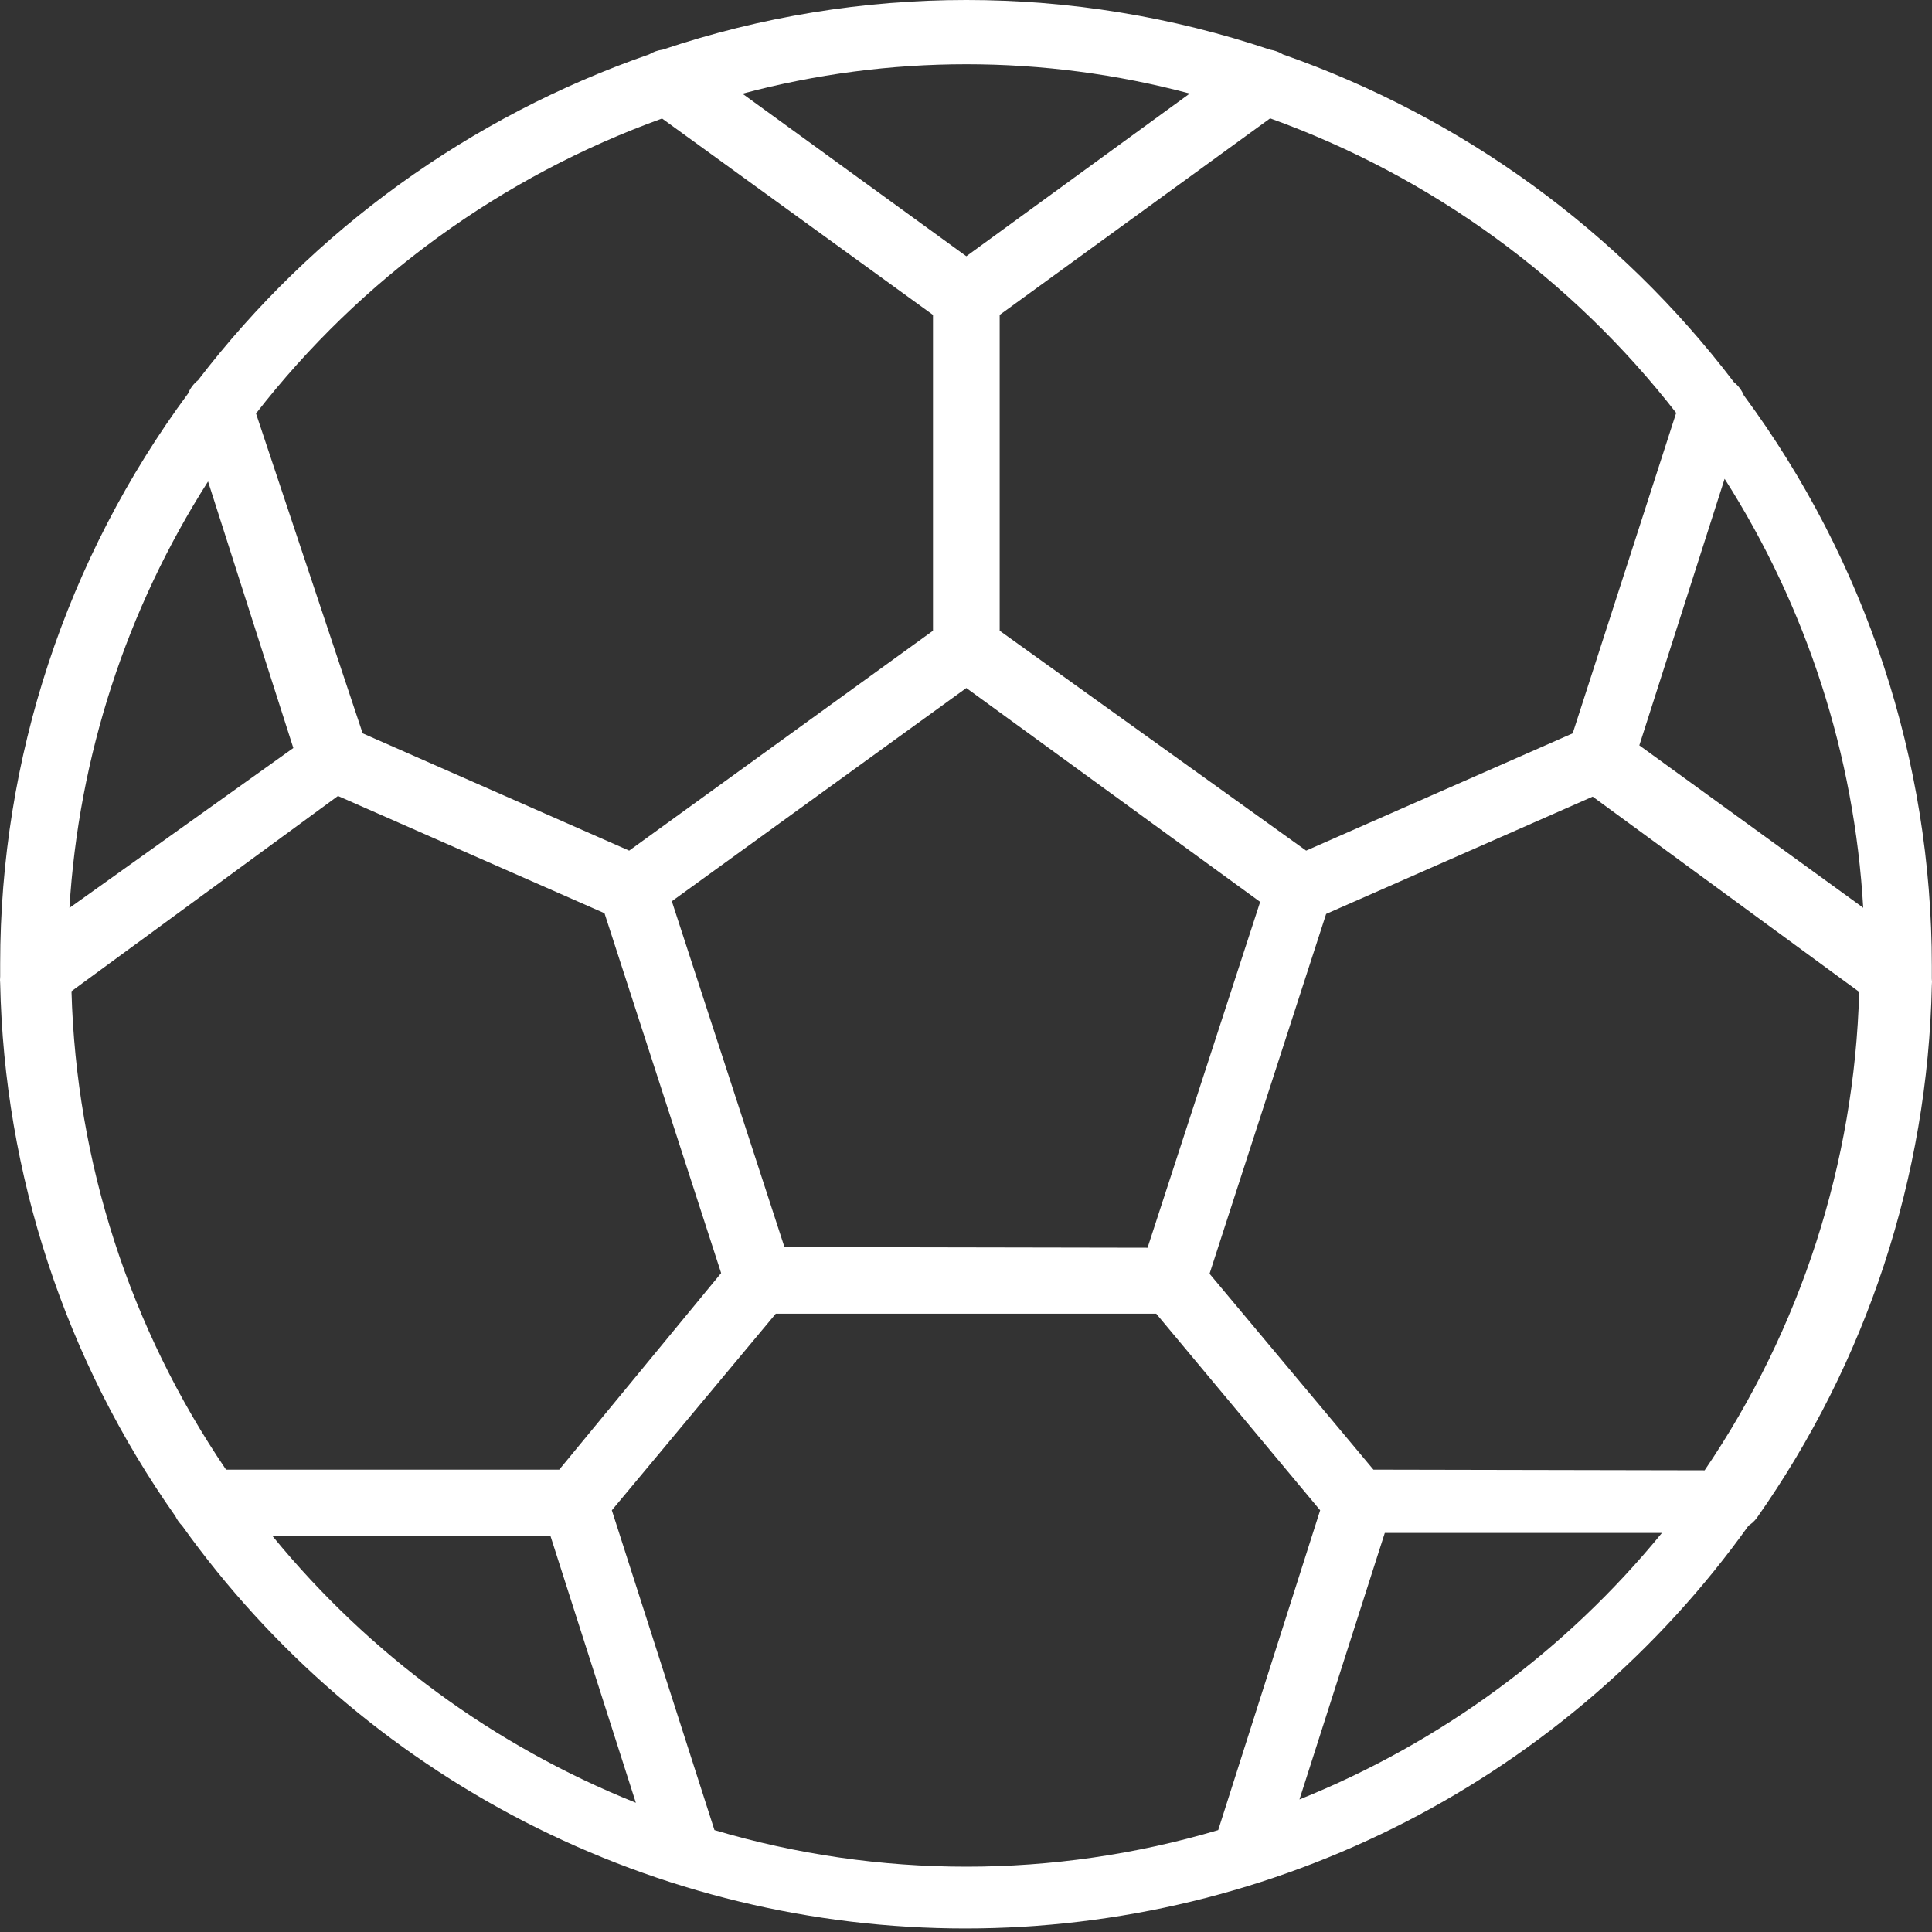 <svg width="35" height="35" viewBox="0 0 35 35" fill="none" xmlns="http://www.w3.org/2000/svg">
<rect x="0" y="0" width="35" height="35" fill="#333333" stroke="none"/>
<path d="M31.822 27.505C33.819 24.674 34.925 21.311 34.997 17.848C35.001 17.808 35.001 17.768 34.997 17.727C34.997 17.655 34.997 17.583 34.997 17.498C34.997 13.778 33.804 10.157 31.593 7.165C31.554 7.071 31.492 6.987 31.412 6.924C29.329 4.186 26.487 2.121 23.24 0.985C23.17 0.941 23.092 0.913 23.01 0.9C19.439 -0.3 15.573 -0.3 12.002 0.9C11.916 0.911 11.834 0.94 11.76 0.985C8.518 2.111 5.676 4.163 3.588 6.888C3.508 6.951 3.446 7.034 3.407 7.129C1.196 10.12 0.003 13.742 0.003 17.462C0.003 17.534 0.003 17.607 0.003 17.691C-0.001 17.731 -0.001 17.772 0.003 17.812C0.075 21.275 1.181 24.638 3.178 27.469C3.208 27.532 3.249 27.589 3.298 27.638C4.912 29.895 7.042 31.735 9.51 33.005C11.978 34.274 14.713 34.936 17.488 34.936C20.263 34.936 22.998 34.274 25.466 33.005C27.934 31.735 30.063 29.895 31.677 27.638C31.733 27.602 31.782 27.557 31.822 27.505ZM24.881 26.624L21.912 23.075L24.024 16.557L28.853 14.432L33.681 17.969C33.596 21.066 32.624 24.074 30.881 26.636L24.881 26.624ZM10.131 26.624H4.095C2.352 24.062 1.38 21.054 1.295 17.957L6.123 14.42L10.951 16.544L13.064 23.063L10.131 26.624ZM3.769 8.722L5.314 13.551L1.258 16.448C1.425 13.701 2.289 11.042 3.769 8.722ZM14.211 22.592L12.171 16.327L17.506 12.464L22.829 16.339L20.789 22.604L14.211 22.592ZM33.742 16.436L29.698 13.503L31.243 8.674C32.731 11.008 33.596 13.684 33.754 16.448L33.742 16.436ZM30.362 7.491L28.491 13.285L23.662 15.41L18.11 11.426V5.705L23.01 2.144C25.922 3.193 28.475 5.048 30.374 7.491H30.362ZM21.55 1.697L17.506 4.642L13.45 1.697C16.107 0.986 18.905 0.986 21.562 1.697H21.55ZM11.99 2.144L16.902 5.705V11.426L11.398 15.41L6.57 13.285L4.638 7.491C6.537 5.048 9.09 3.193 12.002 2.144H11.99ZM4.94 27.831H9.974L11.519 32.659C8.953 31.631 6.69 29.97 4.94 27.831ZM12.943 33.154L11.084 27.36L14.054 23.799H20.946L23.916 27.36L22.069 33.154C19.091 34.038 15.921 34.038 12.943 33.154ZM23.541 32.599L25.087 27.77H30.108C28.361 29.908 26.102 31.569 23.541 32.599Z" fill="white"/>
</svg>
